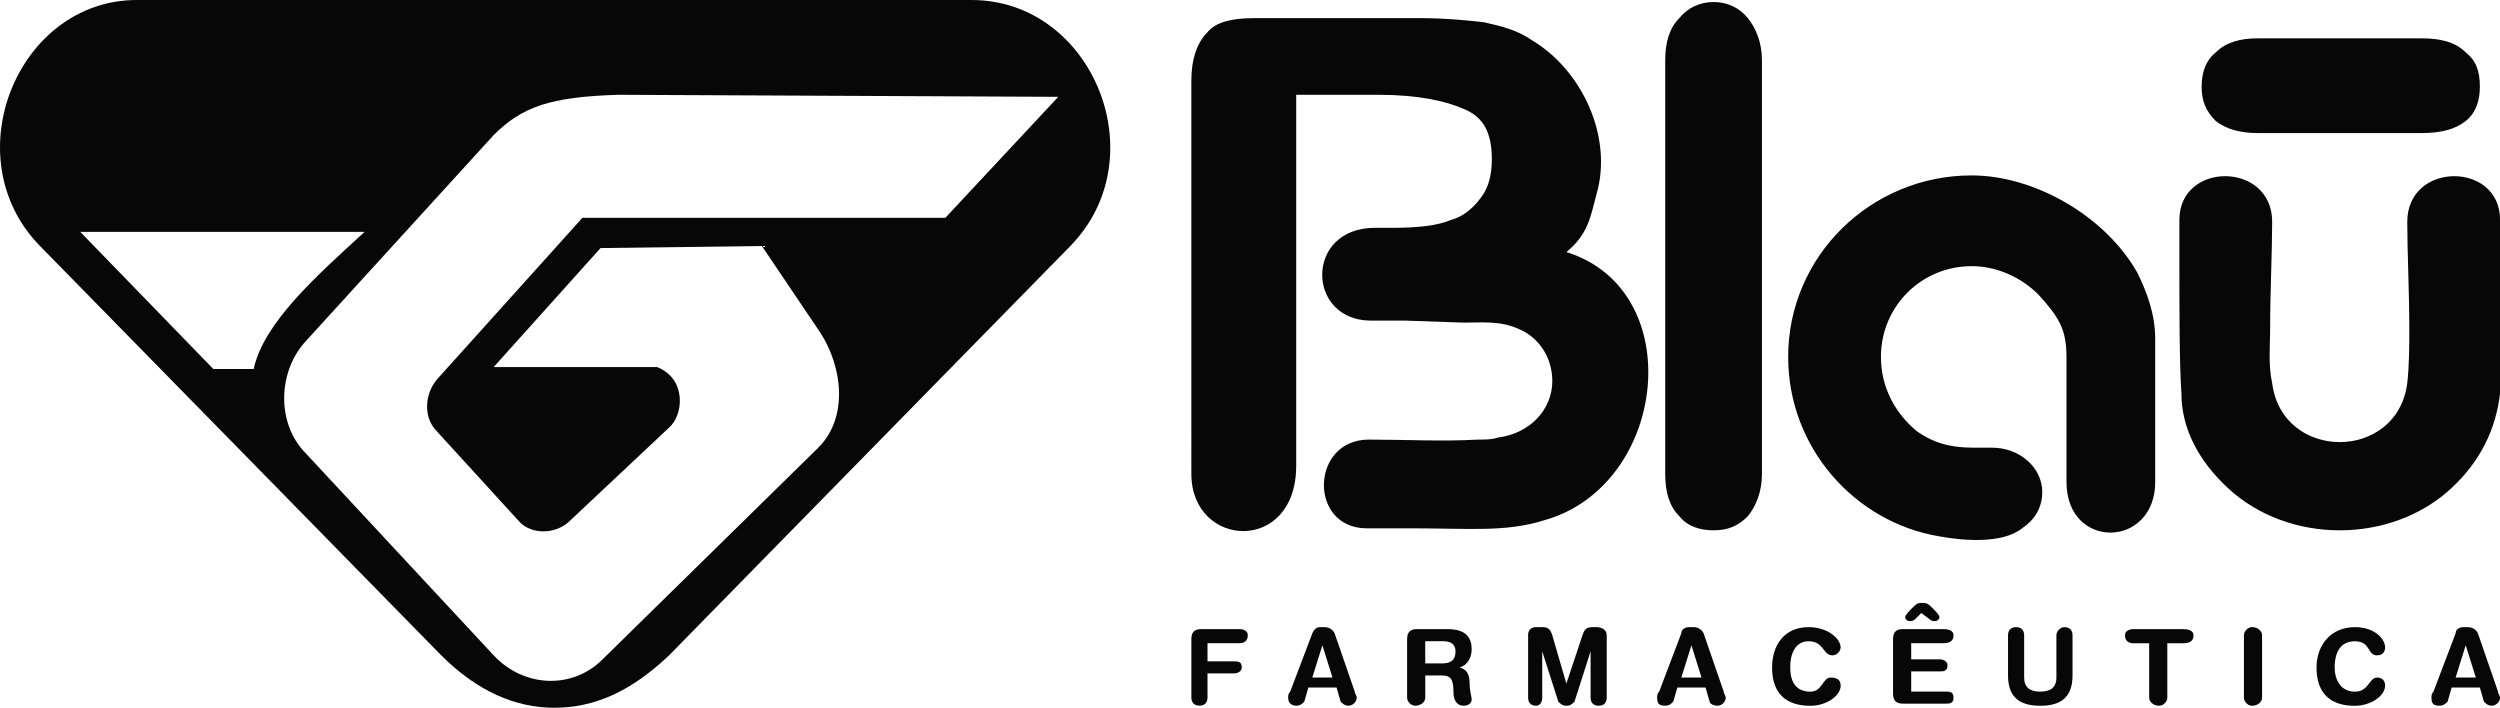 <?xml version="1.0" encoding="UTF-8"?>
<svg id="Camada_2" data-name="Camada 2" xmlns="http://www.w3.org/2000/svg" viewBox="0 0 567.51 160.67">
  <defs>
    <style>
      .cls-1 {
        fill-rule: evenodd;
      }

      .cls-1, .cls-2 {
        fill: #070707;
      }
    </style>
  </defs>
  <g id="svg2">
    <path class="cls-1" d="M220.55,0H31.04C4.03,0-10.61,35.7,9.07,55.84l91.09,92.92c8.24,8.24,16.94,11.9,25.64,11.9,9.15,0,17.39-3.66,26.09-11.9l91.09-92.92c19.68-20.14,5.04-55.84-22.43-55.84ZM48.43,83.77l-30.21-31.13h64.54c-10.99,10.07-22.89,20.6-25.18,31.13h-9.15ZM214.6,49.44h-82.39l-32.96,36.62c-2.75,3.2-3.2,8.24-.46,11.44l19.23,21.06c2.75,2.75,7.78,2.75,10.99,0l22.89-21.51c3.2-2.75,4.12-10.99-2.75-13.73h-37.08l24.26-27.01,36.62-.46,13.27,19.68c5.04,7.78,6.41,19.23-.46,26.09l-48.98,48.06c-6.87,6.87-17.85,6.41-24.72-.92l-42.57-45.77c-6.87-6.87-6.41-18.77,0-25.63l42.57-46.69c6.41-6.41,12.82-8.7,28.38-9.15l99.79.46-25.63,27.46Z"/>
    <path id="path48" class="cls-2" d="M378.01,107.57V13.73c0-4.12.92-7.32,3.2-9.61,1.83-2.29,4.58-3.66,7.78-3.66s5.95,1.37,7.78,3.66c1.83,2.29,3.2,5.49,3.2,9.61v93.84c0,4.12-1.37,7.32-3.2,9.61-2.29,2.29-4.58,3.2-7.78,3.2s-5.95-.92-7.78-3.2c-2.29-2.29-3.2-5.49-3.2-9.61"/>
    <path id="path50" class="cls-2" d="M320.33,119.93h-10.07c-13.27,0-12.82-20.14.46-20.14,8.24,0,16.94.46,24.72,0,1.83,0,3.2,0,4.58-.46,7.32-.92,12.36-6.41,12.36-12.82,0-5.49-3.2-10.07-7.78-11.9-4.12-1.83-8.24-1.37-12.36-1.37l-13.27-.46h-7.78c-14.65,0-15.11-21.06.92-21.06h3.66c5.95,0,10.53-.46,13.73-1.83,3.2-.92,5.49-3.2,7.32-5.95,1.37-2.29,1.83-5.04,1.83-7.78,0-5.95-1.83-9.61-6.41-11.44-4.12-1.83-10.53-3.2-19.23-3.2h-18.77v84.22c0,20.14-23.8,18.77-23.8,1.83V18.31c0-5.04,1.37-8.7,3.66-10.99,1.83-2.29,5.49-3.2,10.53-3.2h37.99c5.49,0,10.07.46,14.19.92,4.12.92,7.78,1.83,10.99,4.12,11.44,6.87,18.31,21.97,14.65,34.79-1.37,5.04-1.83,9.15-6.87,13.27,27.92,8.7,22.89,53.1-5.04,60.88-8.7,2.75-16.94,1.83-30.21,1.83"/>
    <path id="path52" class="cls-2" d="M515.79,86.97c-.92-4.12-.46-8.7-.46-12.36,0-8.24.46-17.39.46-24.26,0-13.73-21.06-13.73-21.06-.46v10.53c0,9.61,0,22.43.46,28.84,0,8.24,4.12,15.56,10.53,21.51,13.73,12.82,37.08,12.82,50.81,0,6.41-5.95,10.07-13.27,10.99-21.51v-39.37c0-13.27-21.06-13.27-21.06.46,0,6.87.46,16.02.46,24.26,0,3.66,0,8.24-.46,12.36-2.29,17.85-28.38,17.85-30.67,0"/>
    <path id="path54" class="cls-1" d="M447.59,39.82c14.19,0,30.21,9.15,37.53,21.97,2.29,4.58,4.12,9.61,4.12,15.11v32.5c0,15.11-20.14,15.56-20.14,0v-28.38c0-6.41-1.83-9.15-6.41-14.19-3.66-3.66-9.15-6.41-15.11-6.41-11.44,0-20.6,9.15-20.6,20.6,0,6.87,3.2,12.82,8.24,16.94,5.95,4.12,10.99,3.66,16.94,3.66,6.41,0,11.44,4.58,11.44,10.07,0,3.66-1.83,6.41-4.58,8.24-4.58,3.66-13.73,2.75-18.77,1.83-19.23-3.2-34.33-20.14-34.33-40.74,0-22.89,18.77-41.2,41.65-41.2"/>
    <path id="path58" class="cls-2" d="M512.59,8.7h37.08c4.58,0,7.78.92,10.07,3.2,2.29,1.83,3.2,4.12,3.2,7.78,0,3.2-.92,5.95-3.2,7.78s-5.49,2.75-10.07,2.75h-37.08c-4.12,0-7.32-.92-9.61-2.75-2.29-2.29-3.2-4.58-3.2-7.78s.92-5.95,3.2-7.78c2.29-2.29,5.49-3.2,9.61-3.2"/>
    <path id="path60" class="cls-2" d="M270.44,145.1c0-1.83.92-2.29,2.29-2.29h8.7c.92,0,1.83.46,1.83,1.37,0,1.37-.92,1.83-1.83,1.83h-7.32v4.12h5.95c.92,0,1.83,0,1.83,1.37,0,.92-.92,1.37-1.83,1.37h-5.95v5.49c0,.92-.46,1.83-1.83,1.83s-1.83-.92-1.83-1.83v-13.27ZM300.19,146.48h0l-2.29,7.32h4.58l-2.29-7.32ZM297.91,143.73c.46-.92.92-1.37,1.83-1.37h.92c.92,0,1.83.46,2.29,1.37l4.58,13.27c0,.46.46.92.46,1.37,0,.92-.92,1.83-1.83,1.83s-1.37-.46-1.83-.92l-.92-3.2h-6.41l-.92,3.2c-.46.46-.92.92-1.83.92s-1.83-.46-1.83-1.83c0-.46,0-.92.46-1.37l5.04-13.27ZM323.54,150.6h3.66c1.83,0,3.2-.46,3.2-2.75,0-1.83-1.37-2.29-2.75-2.29h-4.12v5.04ZM319.42,145.1c0-1.83.92-2.29,2.29-2.29h6.87c4.58,0,5.49,2.29,5.49,4.58,0,1.83-.92,3.66-2.75,4.12h0c1.83.46,2.29,1.83,2.29,3.66s.46,2.75.46,3.66-.92,1.37-1.83,1.37c-1.83,0-2.29-1.83-2.29-2.75,0-3.2-.46-4.12-2.75-4.12h-3.66v5.04c0,.92-.92,1.83-2.29,1.83-.92,0-1.83-.92-1.83-1.83v-13.27ZM346.88,144.19c0-1.37.92-1.83,1.83-1.83h1.37c1.37,0,1.83.46,2.29,1.83l3.2,10.99h0l3.66-10.99c.46-1.37.92-1.83,2.29-1.83h.92c.92,0,2.29.46,2.29,1.83v14.19c0,.92-.46,1.83-1.83,1.83s-1.83-.92-1.83-1.83v-10.53l-3.66,11.44c-.46.46-.92.92-1.83.92s-1.37-.46-1.83-.92l-3.66-11.44v10.53c0,.92-.46,1.83-1.37,1.83-1.37,0-1.83-.92-1.83-1.83v-14.19ZM383.96,146.48h0l-2.29,7.32h4.58l-2.29-7.32ZM381.67,143.73c0-.92.92-1.37,1.83-1.37h.92c.92,0,1.83.46,2.29,1.37l4.58,13.27c0,.46.46.92.46,1.37,0,.92-.92,1.83-1.83,1.83s-1.83-.46-1.83-.92l-.92-3.2h-6.41l-.92,3.2c-.46.46-.92.92-1.83.92-1.37,0-1.83-.46-1.83-1.83,0-.46,0-.92.46-1.37l5.04-13.27ZM410.51,142.36c4.58,0,7.32,2.75,7.32,4.58,0,.92-.92,1.83-1.83,1.83-2.29,0-1.83-3.2-5.49-3.2-2.29,0-4.12,1.83-4.12,5.95,0,2.75.92,5.49,4.58,5.49,2.75,0,2.75-3.2,4.58-3.2,1.37,0,2.29.46,2.29,1.83,0,2.29-3.2,4.58-6.87,4.58-5.49,0-8.7-2.75-8.7-8.7,0-5.04,2.75-9.15,8.24-9.15h0ZM429.73,145.1c0-1.83.92-2.29,2.29-2.29h9.15c1.37,0,2.29.46,2.29,1.37,0,1.37-.92,1.83-2.29,1.83h-7.32v3.66h6.41c.92,0,1.83.46,1.83,1.37,0,1.37-.92,1.37-1.83,1.37h-6.41v4.58h7.78c.92,0,1.83,0,1.83,1.37s-.92,1.37-1.83,1.37h-9.61c-1.37,0-2.29-.46-2.29-2.29v-12.36ZM455.83,144.19c0-.92.46-1.83,1.83-1.83s1.83.92,1.83,1.83v9.61c0,2.29,1.37,3.2,3.66,3.2s3.66-.92,3.66-3.2v-9.61c0-.92.92-1.83,1.83-1.83,1.37,0,1.83.92,1.83,1.83v9.15c0,5.04-2.75,6.87-7.32,6.87s-7.32-1.83-7.32-6.87v-9.15ZM487.87,146.02h-3.66c-.92,0-1.83-.46-1.83-1.83,0-.92.92-1.37,1.83-1.37h11.44c1.37,0,2.29.46,2.29,1.37,0,1.37-.92,1.83-2.29,1.83h-3.66v12.36c0,.92-.92,1.83-1.83,1.83-1.37,0-2.29-.92-2.29-1.83v-12.36ZM509.38,144.19c0-.92.92-1.83,1.83-1.83,1.37,0,2.29.92,2.29,1.83v14.19c0,.92-.92,1.83-2.29,1.83-.92,0-1.83-.92-1.83-1.83v-14.19ZM534.56,142.36c4.58,0,6.87,2.75,6.87,4.58,0,.92-.46,1.83-1.83,1.83-2.29,0-1.37-3.2-5.04-3.2-2.75,0-4.58,1.83-4.58,5.95,0,2.75,1.37,5.49,4.58,5.49s3.2-3.2,5.04-3.2c.92,0,1.83.46,1.83,1.83,0,2.29-3.2,4.58-6.87,4.58-5.49,0-8.7-2.75-8.7-8.7,0-5.04,3.2-9.15,8.7-9.15h0ZM559.73,146.48h0l-2.29,7.32h4.58l-2.29-7.32ZM557.44,143.73c0-.92.92-1.37,1.83-1.37h.92c.92,0,1.83.46,2.29,1.37l4.58,13.27c0,.46.46.92.46,1.37,0,.92-.92,1.83-1.83,1.83s-1.37-.46-1.83-.92l-.92-3.2h-6.41l-.92,3.2c-.46.46-.92.92-1.83.92-1.37,0-1.83-.46-1.83-1.83,0-.46,0-.92.46-1.37l5.04-13.27ZM434.77,140.53c-.46.46-.92.46-1.37.46s-.92-.46-.92-.92.92-1.37,1.83-2.29c.92-.92,1.37-.92,1.83-.92.92,0,1.37,0,2.29.92.92.92,1.83,1.83,1.83,2.29s-.46.92-.92.92-.92,0-1.37-.46l-1.83-1.37"/>
  </g>
</svg>